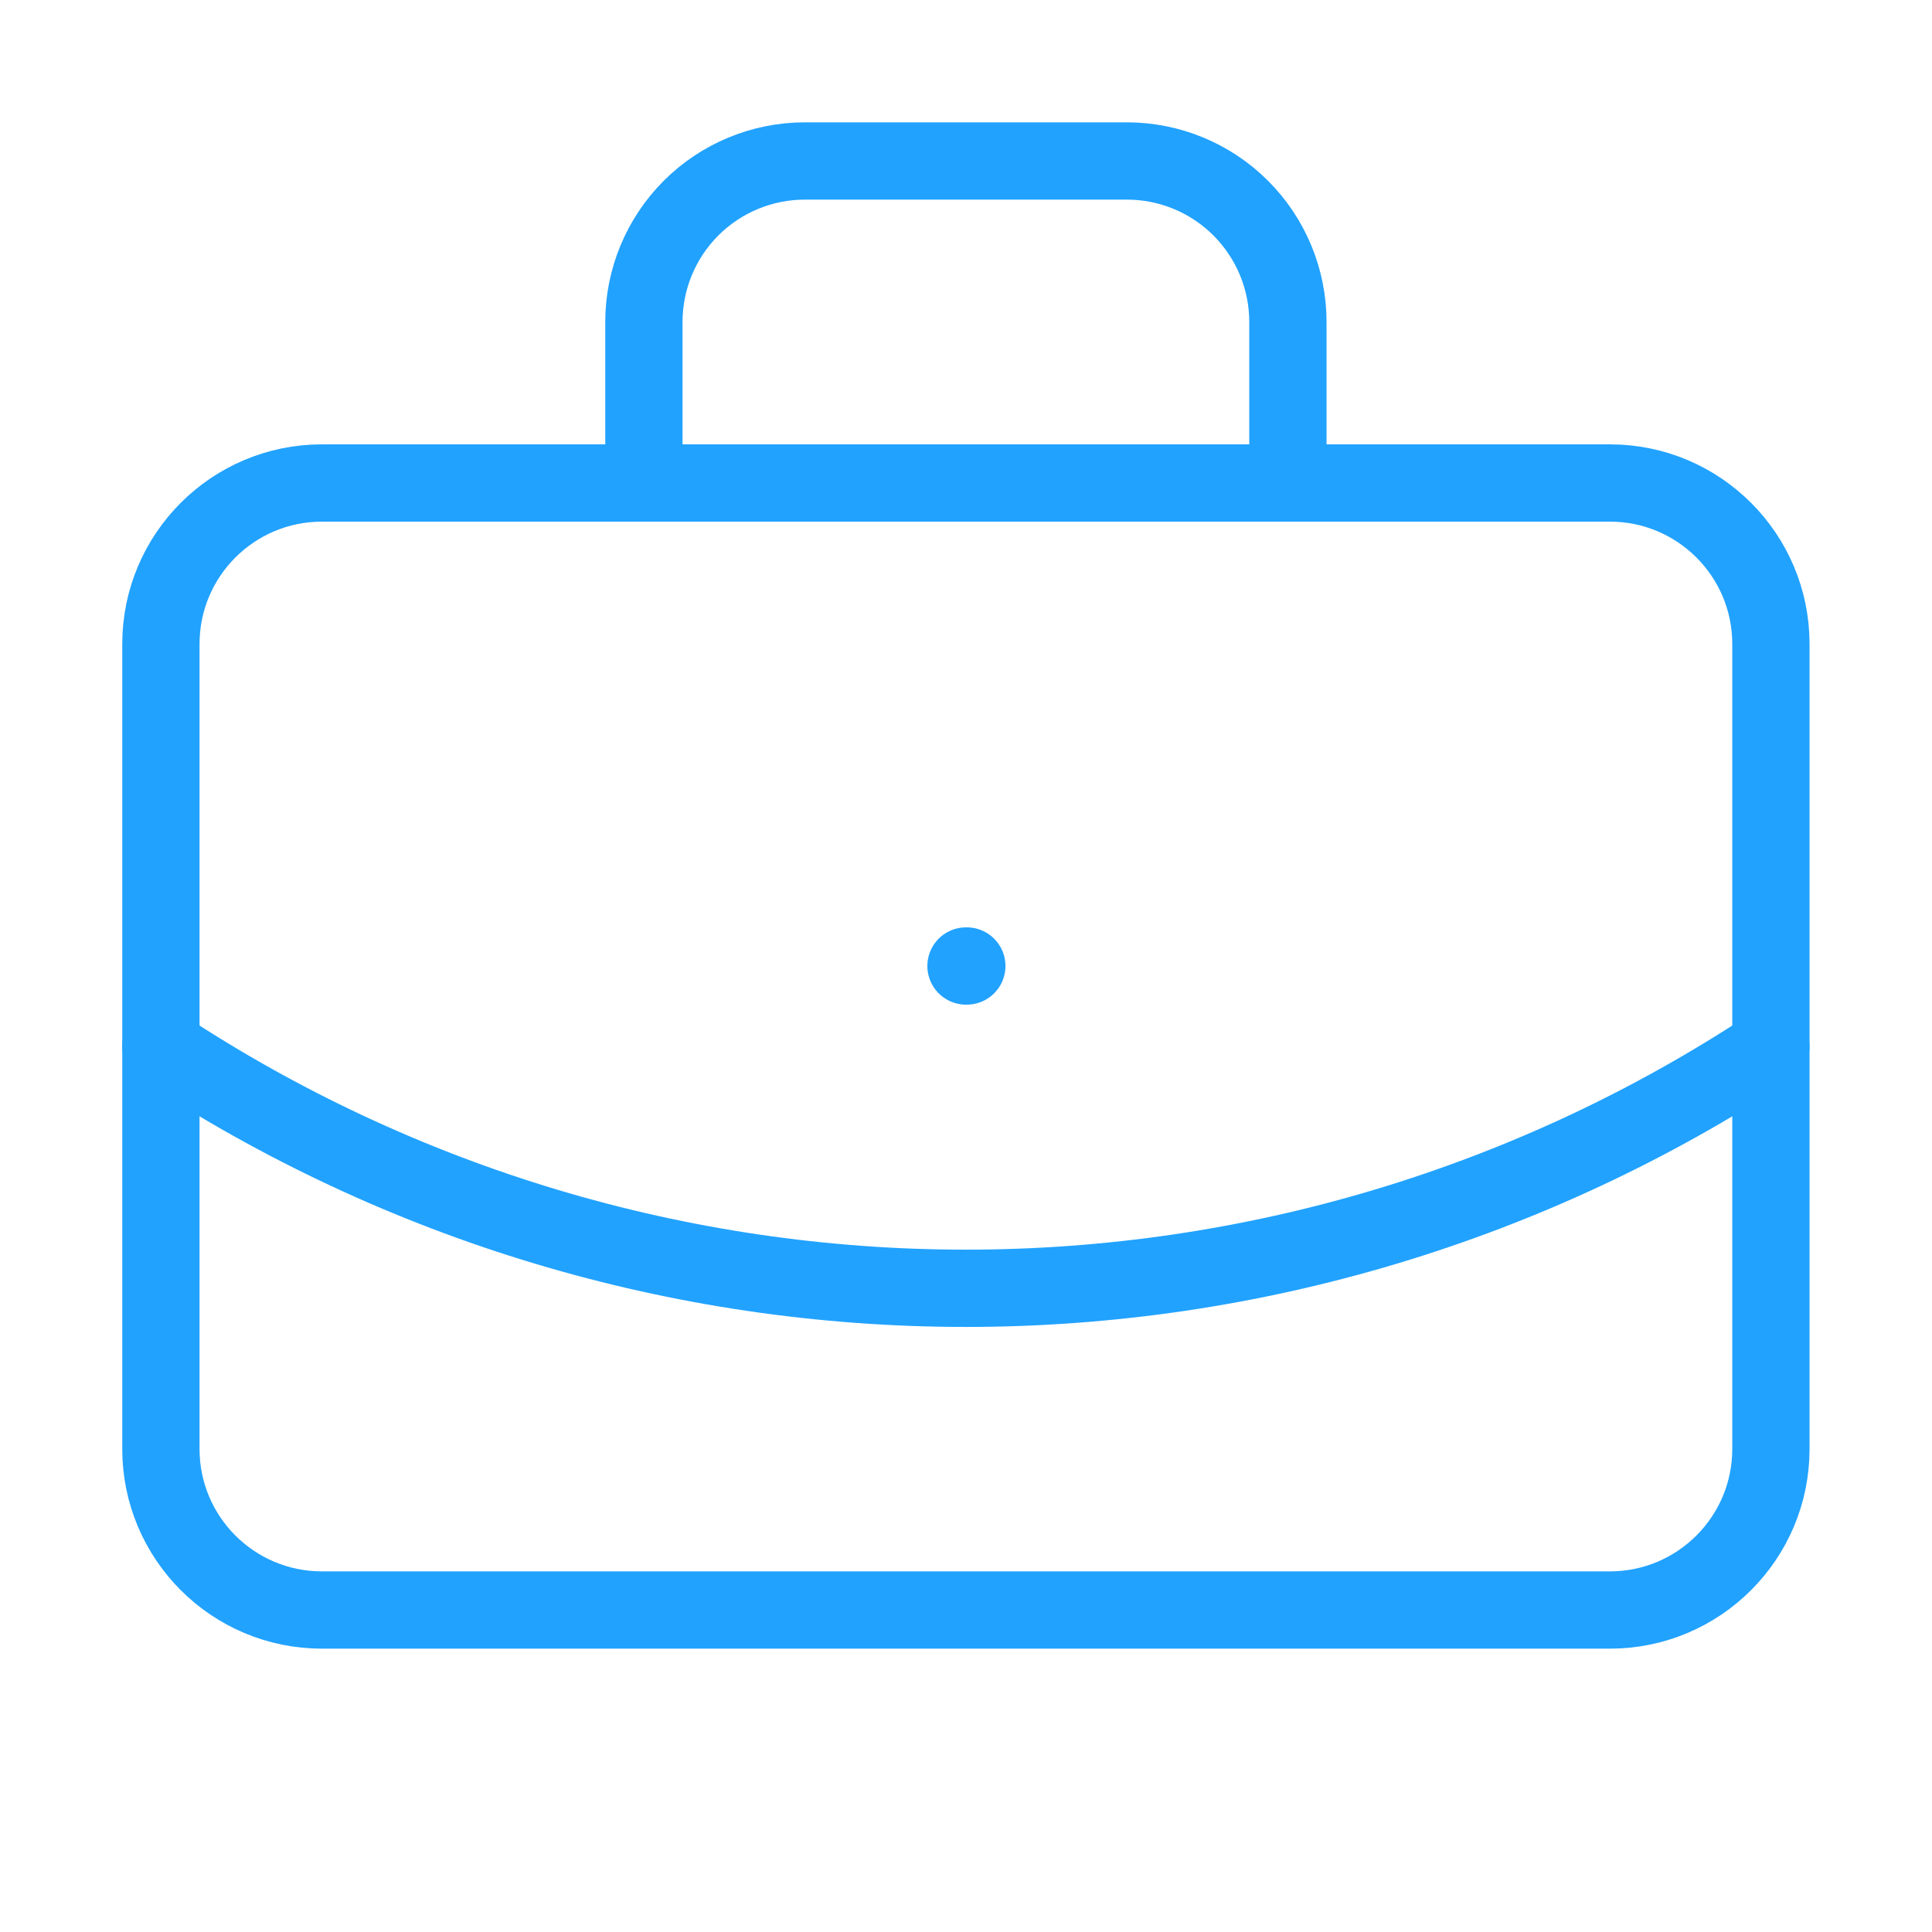 <svg width="50" height="50" viewBox="0 0 50 50" fill="none" xmlns="http://www.w3.org/2000/svg">
<path d="M25 25H25.021" stroke="#21A2FF" stroke-width="2" stroke-linecap="round" stroke-linejoin="round"/>
<path d="M33.331 12.499V8.333C33.331 7.228 32.892 6.168 32.11 5.386C31.329 4.605 30.269 4.166 29.164 4.166H20.831C19.726 4.166 18.666 4.605 17.884 5.386C17.103 6.168 16.664 7.228 16.664 8.333V12.499" stroke="#21A2FF" stroke-width="2" stroke-linecap="round" stroke-linejoin="round"/>
<path d="M45.831 27.084C39.649 31.165 32.405 33.341 24.997 33.341C17.59 33.341 10.346 31.165 4.164 27.084" stroke="#21A2FF" stroke-width="2" stroke-linecap="round" stroke-linejoin="round"/>
<path d="M41.664 12.5H8.331C6.03 12.5 4.164 14.366 4.164 16.667V37.5C4.164 39.801 6.03 41.667 8.331 41.667H41.664C43.965 41.667 45.831 39.801 45.831 37.5V16.667C45.831 14.366 43.965 12.5 41.664 12.5Z" stroke="#21A2FF" stroke-width="2" stroke-linecap="round" stroke-linejoin="round"/>
</svg>

